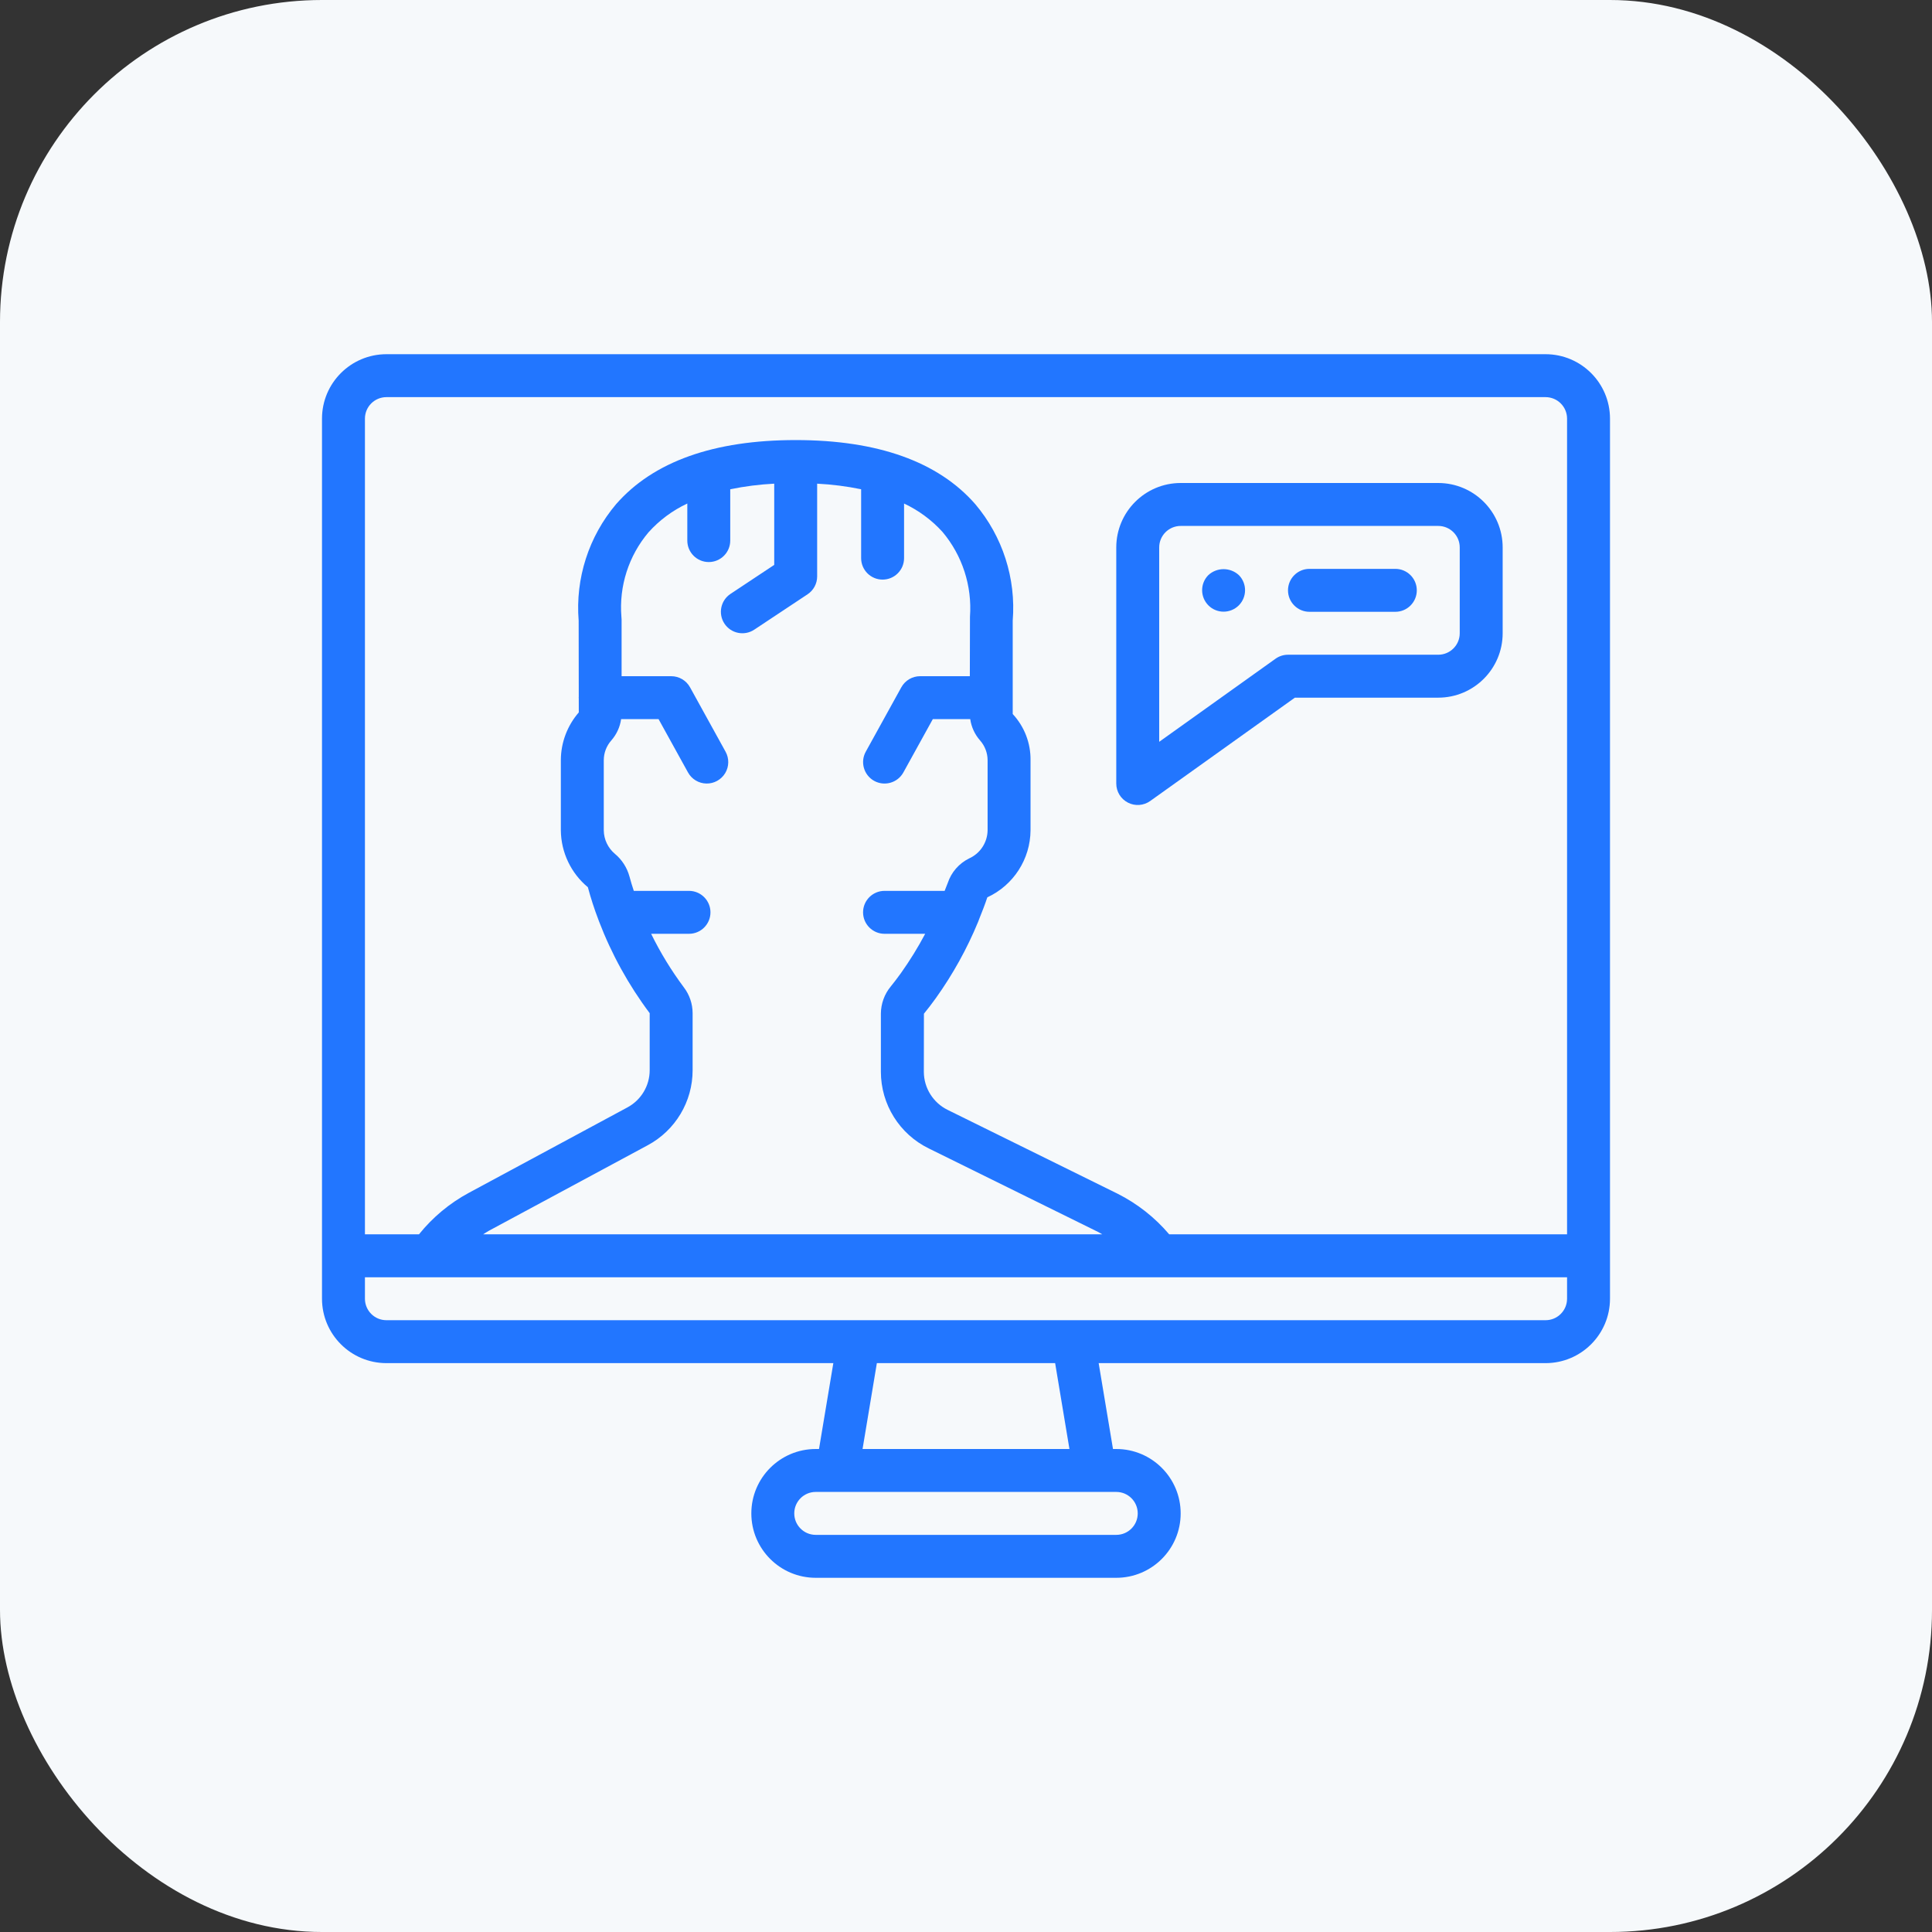 <svg width="72" height="72" viewBox="0 0 72 72" fill="none" xmlns="http://www.w3.org/2000/svg">
<rect x="0" y="0" width="72" height="72" fill="#333333" stroke="none"/>
<rect width="72" height="72" rx="12" fill="#F6F9FB"/>
<path d="M57.6 13.2H14.4C13.075 13.202 12.001 14.275 12 15.6V48.4C12.001 49.725 13.075 50.799 14.4 50.8H31.056L30.522 54H30.4C29.075 54 28 55.075 28 56.4C28 57.726 29.074 58.8 30.4 58.8H41.6C42.925 58.8 44 57.726 44 56.4C44 55.075 42.925 54 41.6 54H41.478L40.944 50.8H57.6C58.925 50.799 59.999 49.725 60 48.4V15.6C59.999 14.275 58.925 13.202 57.6 13.2ZM41.6 55.6C42.042 55.6 42.4 55.958 42.4 56.4C42.4 56.842 42.042 57.2 41.6 57.2H30.4C29.958 57.2 29.6 56.842 29.6 56.4C29.6 55.958 29.958 55.6 30.4 55.6H41.6ZM32.145 54L32.678 50.8H39.322L39.855 54H32.145ZM58.4 48.4C58.399 48.842 58.042 49.2 57.6 49.2H14.4C13.958 49.2 13.601 48.842 13.6 48.4V47.6H58.4L58.4 48.4ZM25.487 36.798C25.019 36.171 24.61 35.502 24.266 34.8H25.677C26.118 34.8 26.477 34.442 26.477 34C26.477 33.559 26.118 33.2 25.677 33.2H23.62C23.563 33.023 23.505 32.846 23.457 32.66C23.367 32.332 23.178 32.039 22.917 31.821C22.657 31.603 22.505 31.283 22.501 30.945V28.328C22.502 28.059 22.601 27.799 22.78 27.596C22.977 27.372 23.105 27.096 23.147 26.8H24.543L25.64 28.787C25.778 29.037 26.039 29.195 26.325 29.2C26.61 29.206 26.877 29.058 27.025 28.814C27.173 28.569 27.178 28.264 27.04 28.014L25.715 25.613C25.575 25.358 25.306 25.2 25.015 25.2H23.165V23.088L23.158 22.982C23.066 21.843 23.429 20.713 24.167 19.839C24.572 19.388 25.064 19.022 25.614 18.765V20.146C25.614 20.587 25.972 20.946 26.414 20.946C26.856 20.946 27.214 20.587 27.214 20.146V18.234C27.754 18.122 28.302 18.053 28.853 18.025V21.052L27.223 22.133C26.855 22.378 26.755 22.874 26.999 23.242C27.243 23.61 27.739 23.71 28.107 23.467L30.095 22.148C30.319 22 30.453 21.75 30.453 21.482V18.025C31.004 18.053 31.552 18.122 32.092 18.233V20.8C32.092 21.242 32.45 21.6 32.892 21.6C33.334 21.6 33.692 21.242 33.692 20.8V18.765C34.234 19.02 34.721 19.379 35.124 19.823C35.864 20.702 36.231 21.836 36.148 22.982L36.143 25.2H34.29C33.999 25.2 33.731 25.358 33.59 25.613L32.265 28.013C32.051 28.4 32.192 28.887 32.578 29.101C32.965 29.314 33.452 29.174 33.666 28.787L34.763 26.8H36.158C36.2 27.095 36.328 27.372 36.525 27.595C36.704 27.798 36.803 28.058 36.805 28.328V30.944C36.798 31.396 36.531 31.804 36.119 31.99C35.74 32.176 35.451 32.507 35.319 32.908C35.283 33.007 35.241 33.102 35.204 33.2H32.964C32.523 33.2 32.164 33.558 32.164 34C32.164 34.442 32.523 34.8 32.964 34.8H34.479C34.211 35.306 33.91 35.794 33.578 36.261C33.443 36.449 33.314 36.618 33.195 36.764C32.96 37.048 32.831 37.405 32.828 37.773V39.944C32.829 41.158 33.521 42.265 34.611 42.798L40.932 45.916C40.982 45.941 41.029 45.973 41.079 46H18.004C18.078 45.955 18.149 45.905 18.225 45.864L24.135 42.682C25.169 42.129 25.814 41.052 25.812 39.88V37.758C25.811 37.411 25.697 37.074 25.487 36.798ZM58.4 46H43.573C43.038 45.37 42.382 44.854 41.643 44.483L35.322 41.365C34.778 41.1 34.431 40.549 34.429 39.944L34.432 37.778C34.572 37.608 34.72 37.414 34.879 37.194C35.511 36.309 36.04 35.354 36.454 34.349C36.469 34.316 36.482 34.282 36.492 34.248C36.599 33.982 36.704 33.715 36.795 33.441C37.77 32.99 38.397 32.018 38.405 30.944V28.328C38.413 27.692 38.175 27.076 37.741 26.61V23.132C37.868 21.555 37.365 19.992 36.343 18.785C34.957 17.203 32.706 16.4 29.653 16.4C26.599 16.4 24.349 17.203 22.963 18.785C21.941 19.992 21.438 21.555 21.565 23.132L21.569 25.979C21.569 25.987 21.565 25.993 21.565 26C21.565 26.008 21.569 26.014 21.569 26.021L21.57 26.549C21.141 27.043 20.903 27.674 20.901 28.328V30.944C20.909 31.765 21.277 32.54 21.908 33.064C22.018 33.474 22.149 33.879 22.301 34.275C22.308 34.295 22.314 34.314 22.322 34.333C22.79 35.557 23.426 36.71 24.212 37.758V39.88C24.213 40.463 23.892 40.998 23.378 41.272L17.471 44.454C16.755 44.84 16.124 45.366 15.614 46H13.6V15.6C13.601 15.159 13.958 14.801 14.4 14.8H57.6C58.042 14.801 58.399 15.159 58.4 15.6V46Z" fill="#2276FF"/>
<path d="M53.6 18H44C42.675 18.001 41.602 19.075 41.6 20.4V29.2C41.6 29.5 41.767 29.774 42.034 29.911C42.3 30.049 42.621 30.025 42.865 29.851L48.256 26H53.6C54.925 25.999 55.999 24.925 56 23.6V20.4C55.999 19.075 54.925 18.001 53.6 18ZM54.4 23.6C54.4 24.041 54.042 24.399 53.6 24.4H48C47.833 24.4 47.671 24.452 47.535 24.549L43.2 27.645V20.4C43.201 19.958 43.559 19.601 44 19.6H53.6C54.042 19.601 54.4 19.958 54.4 20.4V23.6H54.4Z" fill="#2276FF"/>
<path d="M45.032 21.432C44.721 21.745 44.723 22.25 45.035 22.562C45.347 22.873 45.852 22.873 46.165 22.562C46.477 22.25 46.478 21.745 46.168 21.432C45.846 21.137 45.353 21.137 45.032 21.432Z" fill="#2276FF"/>
<path d="M52 21.2H48.8C48.358 21.2 48 21.558 48 22C48 22.442 48.358 22.8 48.8 22.8H52C52.442 22.8 52.8 22.442 52.8 22C52.8 21.558 52.442 21.2 52 21.2Z" fill="#2276FF"/>
</svg>
